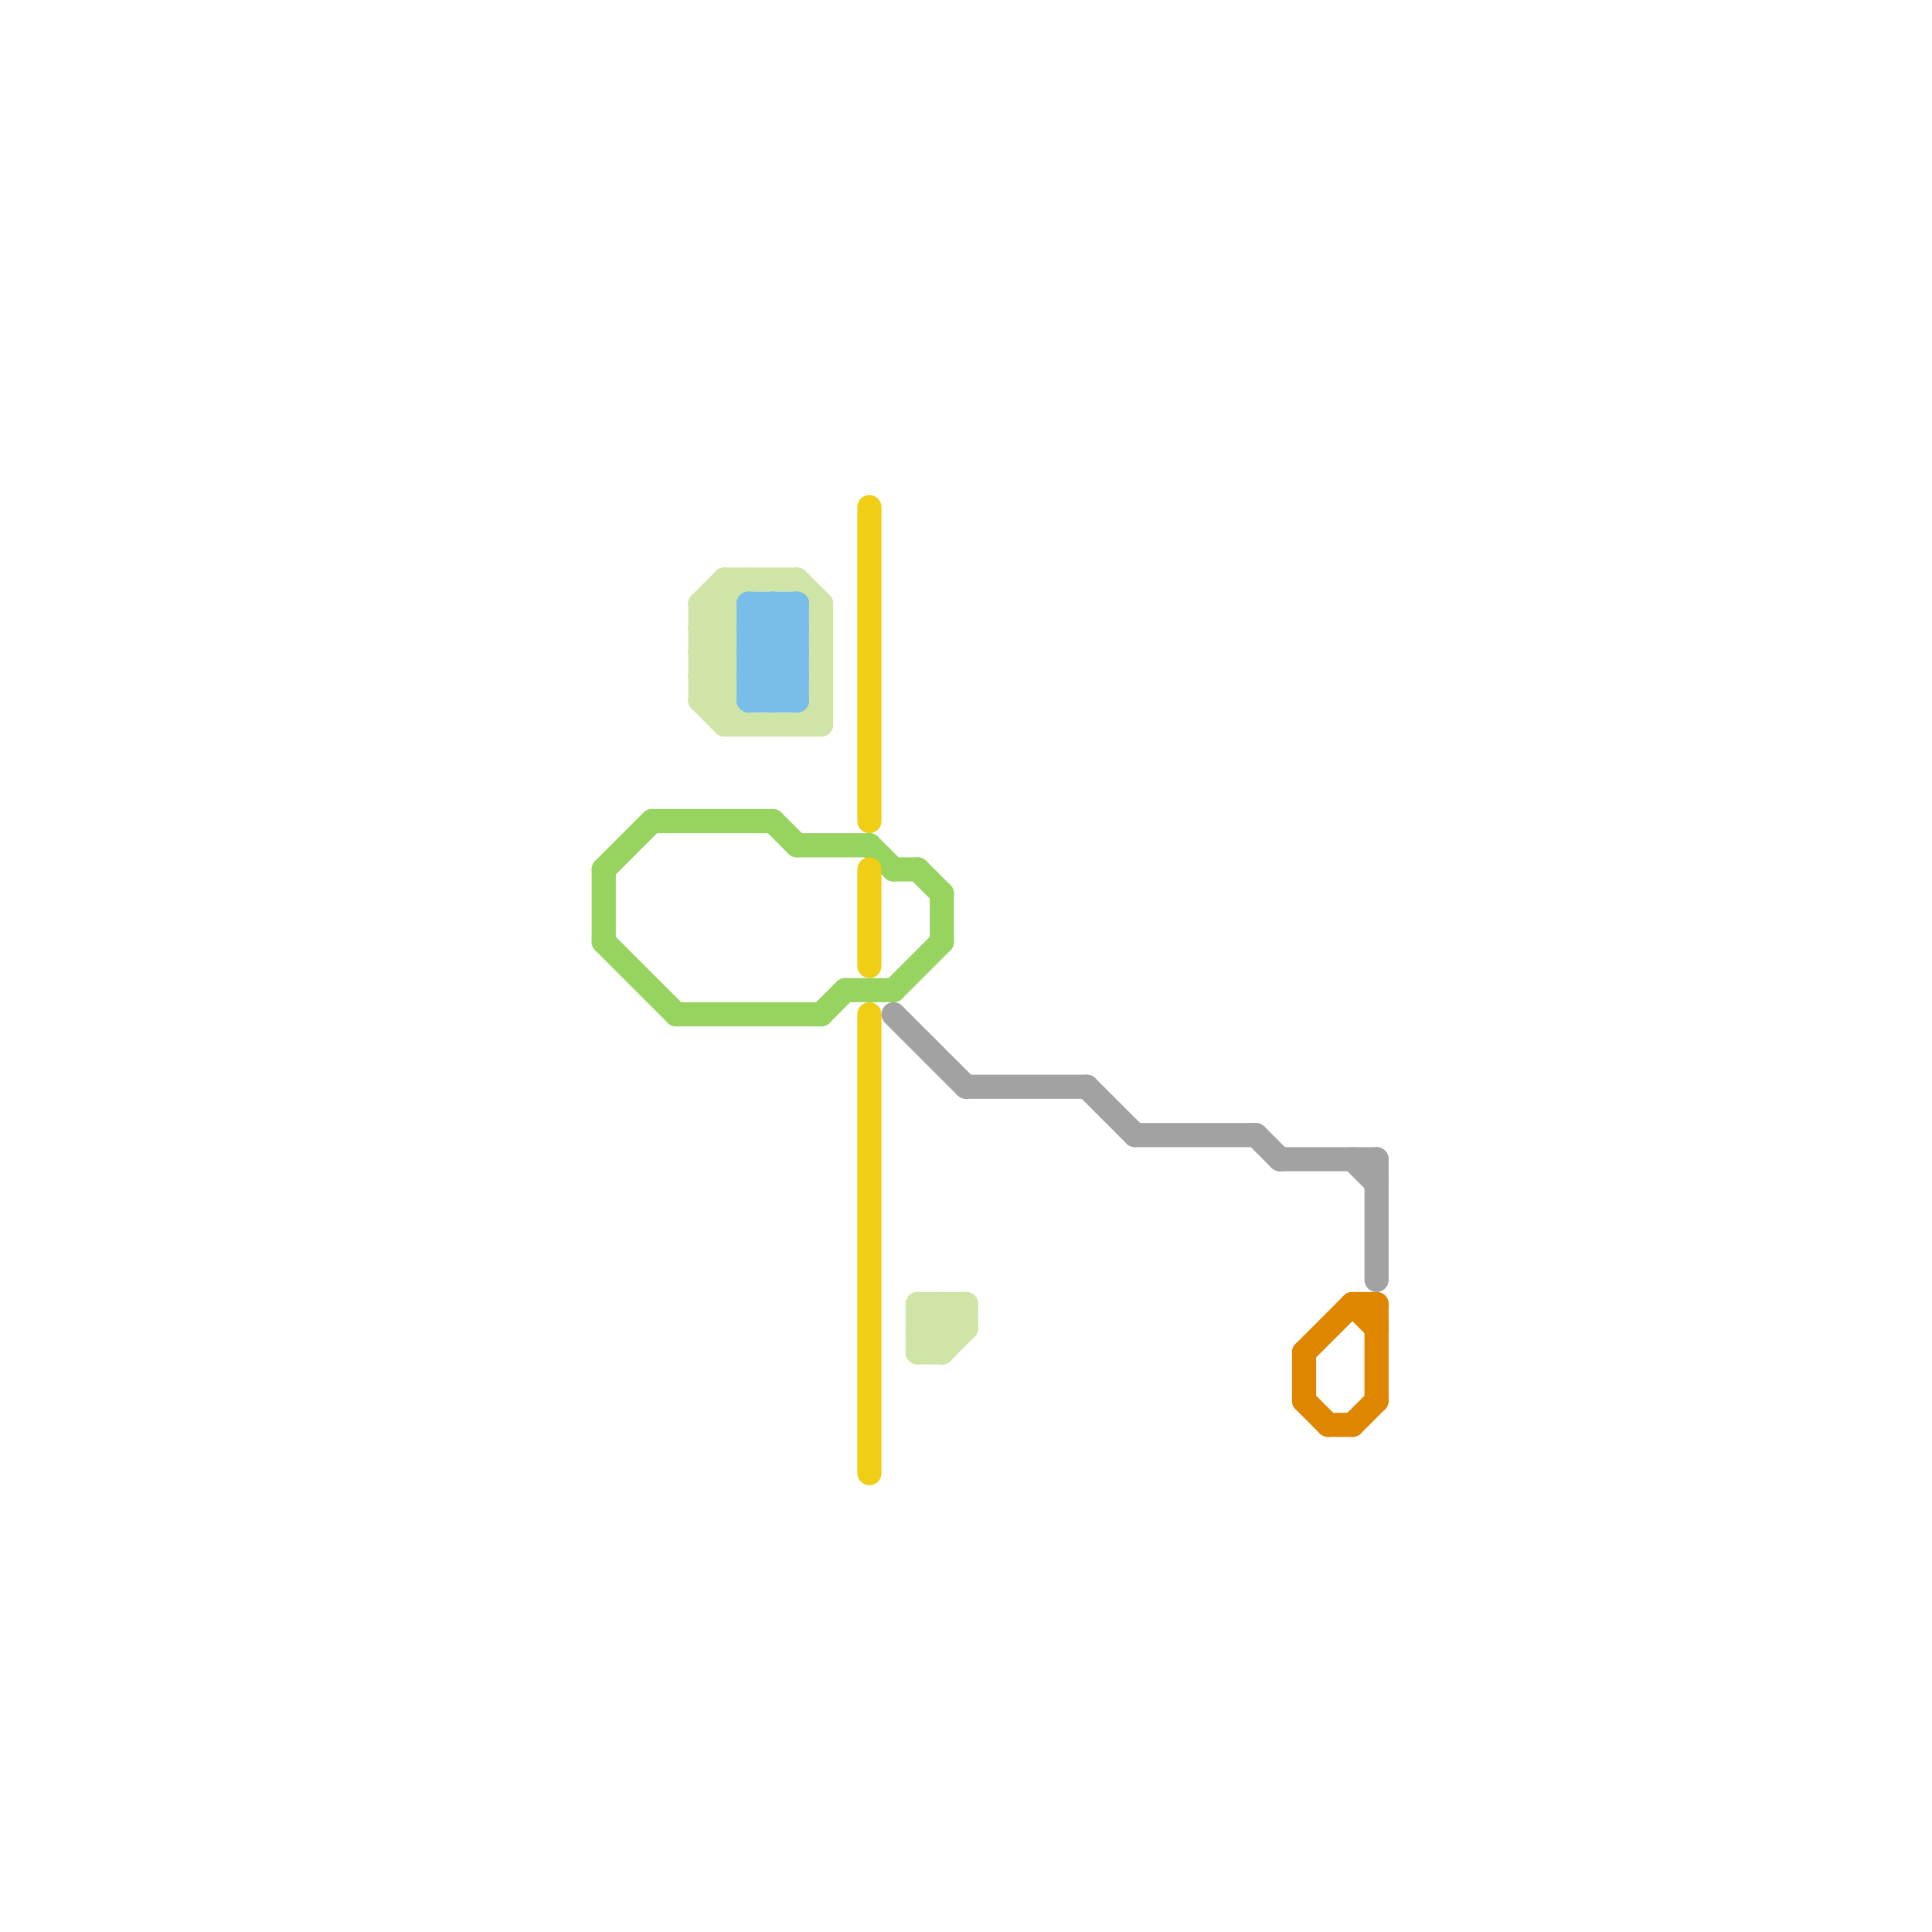 
<svg version="1.1" xmlns="http://www.w3.org/2000/svg" viewBox="0 0 80 80">
<style>text { font: 1px Helvetica; font-weight: 600; white-space: pre; dominant-baseline: central; } line { stroke-width: 1; fill: none; stroke-linecap: round; stroke-linejoin: round; } .c0 { stroke: #96d35f } .c1 { stroke: #cfe4a7 } .c2 { stroke: #79bde9 } .c3 { stroke: #f0ce15 } .c4 { stroke: #a2a2a2 } .c5 { stroke: #df8600 }</style><defs><g id="wm-xf"><circle r="1.2" fill="#000"/><circle r="0.9" fill="#fff"/><circle r="0.6" fill="#000"/><circle r="0.3" fill="#fff"/></g><g id="wm"><circle r="0.6" fill="#000"/><circle r="0.3" fill="#fff"/></g></defs><line class="c0" x1="33" y1="35" x2="36" y2="35"/><line class="c0" x1="32" y1="34" x2="33" y2="35"/><line class="c0" x1="38" y1="36" x2="39" y2="37"/><line class="c0" x1="25" y1="36" x2="27" y2="34"/><line class="c0" x1="35" y1="41" x2="37" y2="41"/><line class="c0" x1="39" y1="37" x2="39" y2="39"/><line class="c0" x1="25" y1="39" x2="28" y2="42"/><line class="c0" x1="37" y1="41" x2="39" y2="39"/><line class="c0" x1="37" y1="36" x2="38" y2="36"/><line class="c0" x1="36" y1="35" x2="37" y2="36"/><line class="c0" x1="25" y1="36" x2="25" y2="39"/><line class="c0" x1="28" y1="42" x2="34" y2="42"/><line class="c0" x1="34" y1="42" x2="35" y2="41"/><line class="c0" x1="27" y1="34" x2="32" y2="34"/><line class="c1" x1="38" y1="55" x2="39" y2="54"/><line class="c1" x1="29" y1="28" x2="31" y2="30"/><line class="c1" x1="29" y1="29" x2="30" y2="30"/><line class="c1" x1="38" y1="54" x2="39" y2="55"/><line class="c1" x1="30" y1="30" x2="34" y2="30"/><line class="c1" x1="38" y1="54" x2="38" y2="56"/><line class="c1" x1="33" y1="24" x2="34" y2="25"/><line class="c1" x1="29" y1="28" x2="30" y2="28"/><line class="c1" x1="29" y1="26" x2="30" y2="27"/><line class="c1" x1="29" y1="25" x2="30" y2="25"/><line class="c1" x1="38" y1="55" x2="40" y2="55"/><line class="c1" x1="29" y1="27" x2="30" y2="26"/><line class="c1" x1="33" y1="30" x2="34" y2="29"/><line class="c1" x1="34" y1="25" x2="34" y2="30"/><line class="c1" x1="38" y1="55" x2="39" y2="56"/><line class="c1" x1="29" y1="25" x2="29" y2="29"/><line class="c1" x1="29" y1="29" x2="30" y2="29"/><line class="c1" x1="38" y1="56" x2="39" y2="56"/><line class="c1" x1="29" y1="28" x2="30" y2="27"/><line class="c1" x1="29" y1="26" x2="30" y2="26"/><line class="c1" x1="29" y1="25" x2="30" y2="24"/><line class="c1" x1="30" y1="24" x2="33" y2="24"/><line class="c1" x1="40" y1="54" x2="40" y2="55"/><line class="c1" x1="38" y1="56" x2="40" y2="54"/><line class="c1" x1="29" y1="27" x2="30" y2="28"/><line class="c1" x1="39" y1="56" x2="40" y2="55"/><line class="c1" x1="29" y1="29" x2="30" y2="28"/><line class="c1" x1="29" y1="26" x2="31" y2="24"/><line class="c1" x1="30" y1="24" x2="30" y2="30"/><line class="c1" x1="29" y1="25" x2="30" y2="26"/><line class="c1" x1="29" y1="27" x2="30" y2="27"/><line class="c1" x1="38" y1="54" x2="40" y2="54"/><line class="c1" x1="39" y1="54" x2="39" y2="56"/><line class="c1" x1="39" y1="54" x2="40" y2="55"/><line class="c2" x1="31" y1="28" x2="33" y2="28"/><line class="c2" x1="32" y1="29" x2="33" y2="28"/><line class="c2" x1="31" y1="29" x2="33" y2="29"/><line class="c2" x1="31" y1="25" x2="31" y2="29"/><line class="c2" x1="31" y1="25" x2="33" y2="25"/><line class="c2" x1="31" y1="28" x2="33" y2="26"/><line class="c2" x1="31" y1="27" x2="33" y2="27"/><line class="c2" x1="31" y1="26" x2="33" y2="26"/><line class="c2" x1="33" y1="25" x2="33" y2="29"/><line class="c2" x1="31" y1="26" x2="32" y2="25"/><line class="c2" x1="31" y1="25" x2="33" y2="27"/><line class="c2" x1="32" y1="25" x2="33" y2="26"/><line class="c2" x1="31" y1="27" x2="33" y2="29"/><line class="c2" x1="31" y1="26" x2="33" y2="28"/><line class="c2" x1="31" y1="27" x2="33" y2="25"/><line class="c2" x1="31" y1="28" x2="32" y2="29"/><line class="c2" x1="32" y1="25" x2="32" y2="29"/><line class="c2" x1="31" y1="29" x2="33" y2="27"/><line class="c3" x1="36" y1="21" x2="36" y2="34"/><line class="c3" x1="36" y1="42" x2="36" y2="61"/><line class="c3" x1="36" y1="36" x2="36" y2="40"/><line class="c4" x1="37" y1="42" x2="40" y2="45"/><line class="c4" x1="52" y1="47" x2="53" y2="48"/><line class="c4" x1="53" y1="48" x2="57" y2="48"/><line class="c4" x1="56" y1="48" x2="57" y2="49"/><line class="c4" x1="45" y1="45" x2="47" y2="47"/><line class="c4" x1="47" y1="47" x2="52" y2="47"/><line class="c4" x1="57" y1="48" x2="57" y2="53"/><line class="c4" x1="40" y1="45" x2="45" y2="45"/><line class="c5" x1="57" y1="54" x2="57" y2="58"/><line class="c5" x1="55" y1="59" x2="56" y2="59"/><line class="c5" x1="56" y1="59" x2="57" y2="58"/><line class="c5" x1="54" y1="56" x2="56" y2="54"/><line class="c5" x1="56" y1="54" x2="57" y2="55"/><line class="c5" x1="54" y1="56" x2="54" y2="58"/><line class="c5" x1="54" y1="58" x2="55" y2="59"/><line class="c5" x1="56" y1="54" x2="57" y2="54"/>
</svg>
